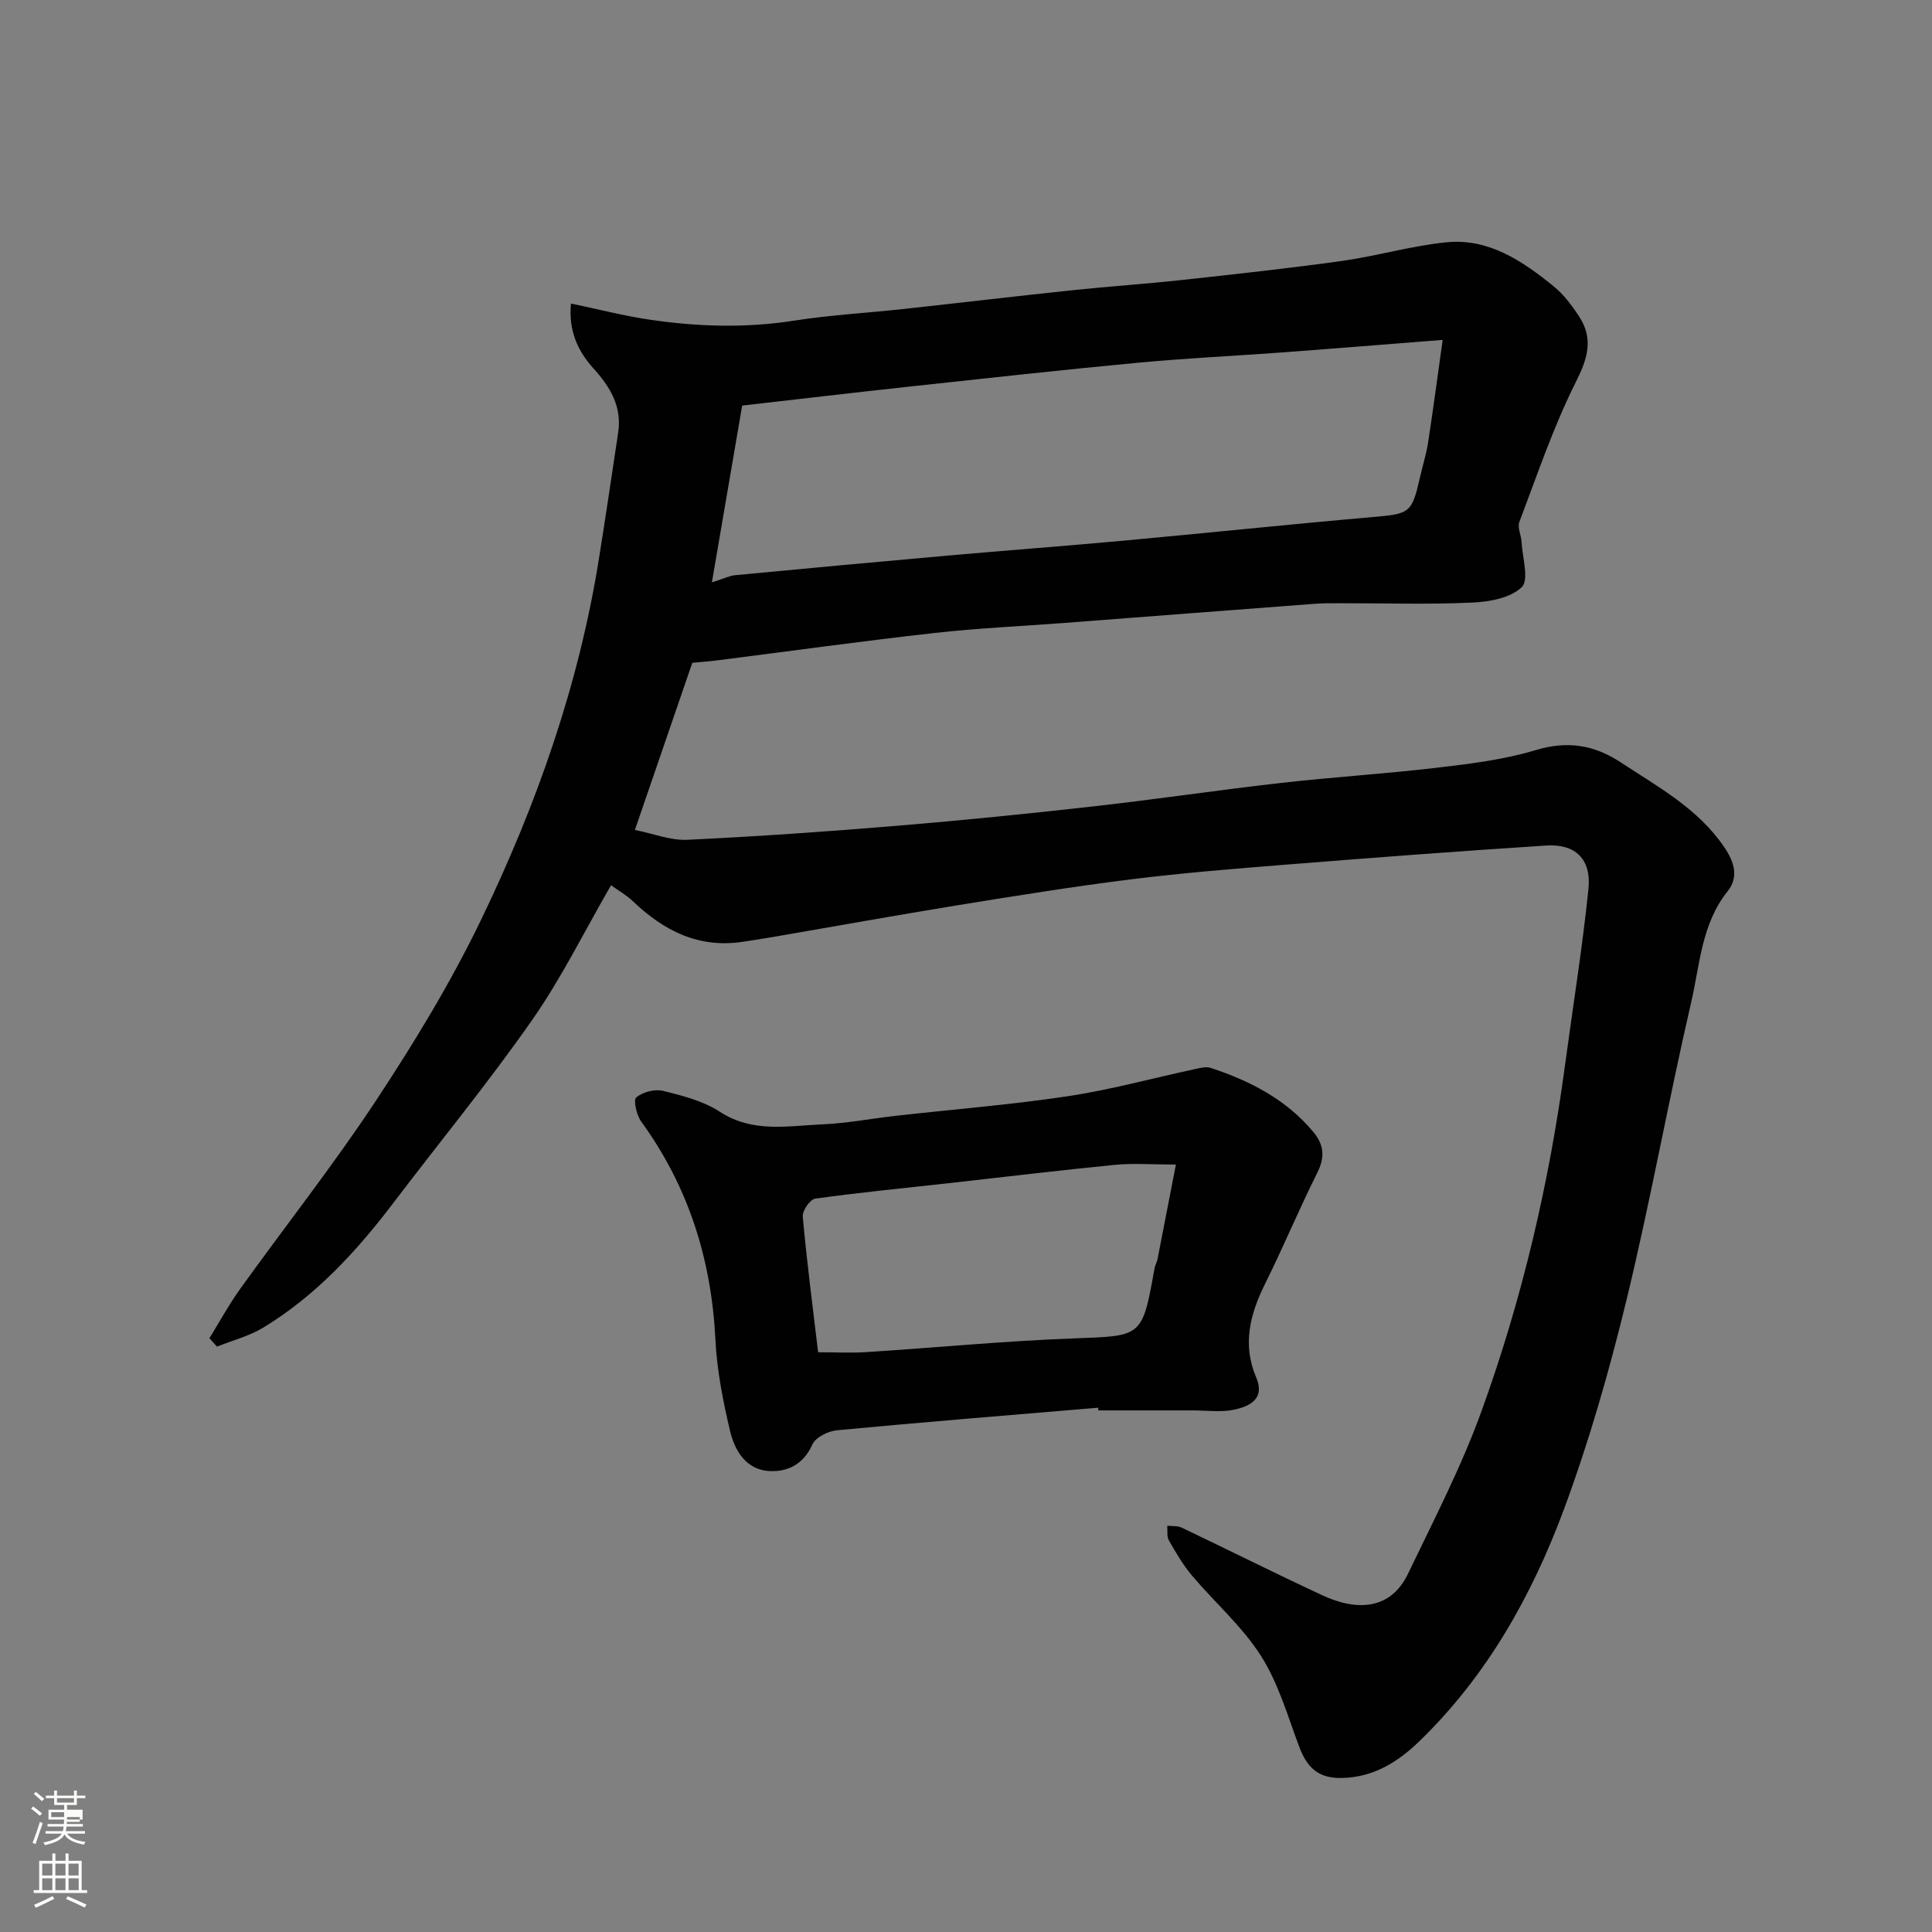 <svg enable-background="new 0 0 400 400" viewBox="0 0 400 400" xmlns="http://www.w3.org/2000/svg"><rect x="0" y="0" width="400" height="400" fill="#808080" stroke="none"/><path d="m6.44 374.46.42-.45c.65.47 1.27.95 1.85 1.44l-.45.49c-.65-.56-1.25-1.06-1.82-1.48m.93 7.33-.63-.26c.55-1.36 1.05-2.8 1.52-4.33.19.1.38.19.59.27-.46 1.29-.95 2.73-1.48 4.32m-.38-10.38.44-.42c.43.34 1.01.82 1.74 1.44l-.49.49c-.53-.51-1.09-1.01-1.69-1.51m2.5.35h1.72v-1.04h.59v1.04h3.52v-1.04h.59v1.04h1.75v.53h-1.75v1.42h-2.03v.97h3.22v2.03h-3.24c0 .35-.01.66-.03.93h3.32v.53h-3.37c-.03.27-.08.58-.15.94h3.96v.53h-3.71c.67.92 1.93 1.48 3.79 1.68-.13.24-.23.44-.29.59-2.13-.38-3.48-1.08-4.04-2.12-.43.97-1.77 1.72-4.03 2.23-.09-.19-.2-.37-.33-.55 2.1-.42 3.37-1.03 3.81-1.83h-3.36v-.53h3.58c.08-.29.13-.61.16-.94h-3.33v-.53h3.39c.02-.27.04-.58.04-.93h-3.23v-2.03h3.25v-.97h-2.07v-1.42h-1.73zm1.12 3.44v1h2.65c.01-.3.02-.44.01-.4v-.25-.35zm1.19-2h3.52v-.91h-3.52zm4.71 3h-2.63v.59c0 .15-.01.28-.01.4h2.64v-1.99z" fill="#fbfcfa"/><path d="m13.56 383.74h.63v1.52h2.72v6.07h1.13v.6h-11.06v-.6h1.13v-6.07h2.73v-1.52h.63v1.52h2.1v-1.52zm-2.69 8.83.38.56c-1.24.63-2.53 1.25-3.85 1.85-.1-.21-.21-.42-.34-.63 1.36-.55 2.63-1.15 3.81-1.78m-2.13-4.27h2.1v-2.45h-2.1zm0 3.04h2.1v-2.46h-2.1zm2.72-3.04h2.1v-2.45h-2.1zm0 3.04h2.1v-2.46h-2.1zm6.07 3.6c-1.41-.71-2.7-1.3-3.86-1.78l.35-.56c1.45.62 2.75 1.19 3.88 1.72zm-1.25-9.09h-2.1v2.45h2.1zm-2.09 5.49h2.1v-2.46h-2.1z" fill="#fbfcfa"/><g fill="#010101"><path d="m126.51 183.28c-5.46 9.43-10.23 19.17-16.37 27.95-9.08 12.99-19.17 25.27-28.76 37.9-7.61 10.02-16.06 19.18-26.9 25.75-2.91 1.76-6.36 2.64-9.56 3.92-.52-.58-1.04-1.16-1.56-1.74 2.13-3.44 4.07-7.02 6.43-10.3 9.34-13 19.27-25.59 28.08-38.93 7.89-11.96 15.41-24.32 21.64-37.21 11.51-23.8 20.3-48.66 24.49-74.93 1.39-8.71 2.69-17.44 3.99-26.16.8-5.38-1.66-9.43-5.13-13.26-3.23-3.57-5.18-7.8-4.65-13.43 5.68 1.19 11 2.57 16.4 3.36 9.89 1.45 19.79 1.75 29.77.19 7.45-1.17 15.02-1.58 22.52-2.4 11.73-1.28 23.46-2.67 35.2-3.91 7.52-.79 15.07-1.29 22.59-2.11 11.07-1.21 22.15-2.41 33.18-3.95 7.25-1.02 14.36-3.14 21.62-3.86 8.71-.86 15.67 3.85 22.1 9.05 2.12 1.71 3.86 4.03 5.36 6.33 3.02 4.64 1.75 8.71-.72 13.62-4.65 9.27-7.98 19.2-11.67 28.93-.43 1.14.39 2.72.46 4.1.17 3.22 1.6 7.83.05 9.36-2.3 2.26-6.71 3.05-10.28 3.21-9.18.41-18.39.12-27.59.13-1.66 0-3.33-.01-4.99.12-17.24 1.3-34.47 2.63-51.7 3.95-9.03.69-18.09 1.09-27.09 2.1-14.96 1.68-29.88 3.75-44.82 5.65-1.63.21-3.27.32-5.27.52-3.8 11.07-7.64 22.26-11.88 34.6 3.85.77 7.39 2.21 10.86 2.04 14.48-.69 28.95-1.7 43.4-2.9 13.58-1.13 27.14-2.49 40.68-4.02 13.02-1.46 25.98-3.4 38.99-4.87 10.77-1.22 21.61-1.88 32.37-3.16 6.78-.8 13.67-1.65 20.17-3.61 6.59-1.99 12.09-1.12 17.67 2.55 7.78 5.12 16.02 9.57 21.45 17.61 2.07 3.07 2.96 6.16.64 9.06-5.41 6.77-5.73 15.17-7.54 22.99-4.74 20.46-8.43 41.18-13.38 61.59-3.56 14.66-7.73 29.26-12.97 43.39-6.64 17.88-15.96 34.47-29.86 47.94-4.35 4.22-9.34 7.48-15.98 7.67-5.11.15-7.4-2.25-9.01-6.59-2.37-6.36-4.3-13.09-7.89-18.72-3.89-6.09-9.56-11.03-14.28-16.62-1.86-2.2-3.33-4.75-4.77-7.26-.46-.81-.24-2.01-.33-3.03 1 .12 2.13-.02 2.99.39 9.73 4.64 19.37 9.48 29.15 14.02 7.1 3.3 14.1 3.04 17.7-4.47 5.34-11.12 11.06-22.15 15.24-33.72 8.39-23.17 13.99-47.12 17.27-71.58 1.63-12.16 3.6-24.28 4.85-36.47.63-6.19-2.7-9.39-8.75-9-17.91 1.15-35.81 2.51-53.69 3.94-10.81.86-21.63 1.73-32.38 3.07-12 1.5-23.94 3.43-35.88 5.37-12.72 2.07-25.41 4.37-38.11 6.55-2.09.36-4.19.68-6.29 1-9.1 1.38-16.32-2.27-22.69-8.36-1.39-1.32-3.1-2.29-4.57-3.35zm20.88-62.71c2.66-.84 3.7-1.38 4.79-1.48 14.71-1.4 29.42-2.77 44.14-4.07 11.95-1.06 23.91-1.95 35.85-3.04 17.32-1.59 34.62-3.41 51.95-4.92 7.78-.68 8.18-.77 9.89-8.31.54-2.38 1.29-4.72 1.66-7.12 1.03-6.7 1.92-13.42 3.02-21.26-11.86.93-22.34 1.79-32.82 2.57-10.02.74-20.06 1.2-30.06 2.14-15.83 1.49-31.64 3.24-47.45 4.95-11.69 1.27-23.36 2.65-34.7 3.94-2.09 12.24-4.09 23.89-6.27 36.6z"/><path d="m227.37 291.45c-18.03 1.52-36.06 2.97-54.07 4.67-1.84.17-4.45 1.46-5.11 2.95-1.82 4.08-5.07 5.68-8.85 5.5-4.87-.23-7.24-4.24-8.21-8.38-1.45-6.17-2.7-12.49-3.01-18.8-.82-16.59-5.55-31.67-15.35-45.16-.97-1.33-1.69-4.46-1.04-5.01 1.32-1.13 3.84-1.79 5.55-1.37 4.04 1 8.32 2.09 11.74 4.32 6.84 4.46 14.12 2.92 21.3 2.61 5.05-.22 10.07-1.19 15.11-1.76 11.88-1.34 23.82-2.28 35.64-4.06 8.82-1.32 17.47-3.71 26.21-5.59 1.11-.24 2.4-.6 3.4-.27 8.12 2.69 15.56 6.48 21.2 13.22 2.3 2.76 2.46 5.28.83 8.53-3.78 7.55-7.02 15.36-10.78 22.93-3.13 6.31-4.76 12.56-1.85 19.4 1.89 4.44-1.33 5.99-4.58 6.68-2.73.58-5.68.15-8.53.15-6.52.01-13.04 0-19.56 0-.01-.19-.03-.38-.04-.56zm-57.99-11.48c3.42 0 6.73.18 10.02-.03 14.3-.92 28.59-2.31 42.91-2.84 14.16-.53 14.17-.16 16.73-14.53.11-.64.49-1.22.61-1.86 1.26-6.43 2.5-12.86 3.81-19.6-5.02 0-8.87-.31-12.64.06-11.58 1.14-23.14 2.54-34.71 3.83-9.12 1.01-18.26 1.9-27.35 3.17-1.05.15-2.67 2.5-2.56 3.7.82 9.13 2.01 18.23 3.18 28.1z"/></g></svg>